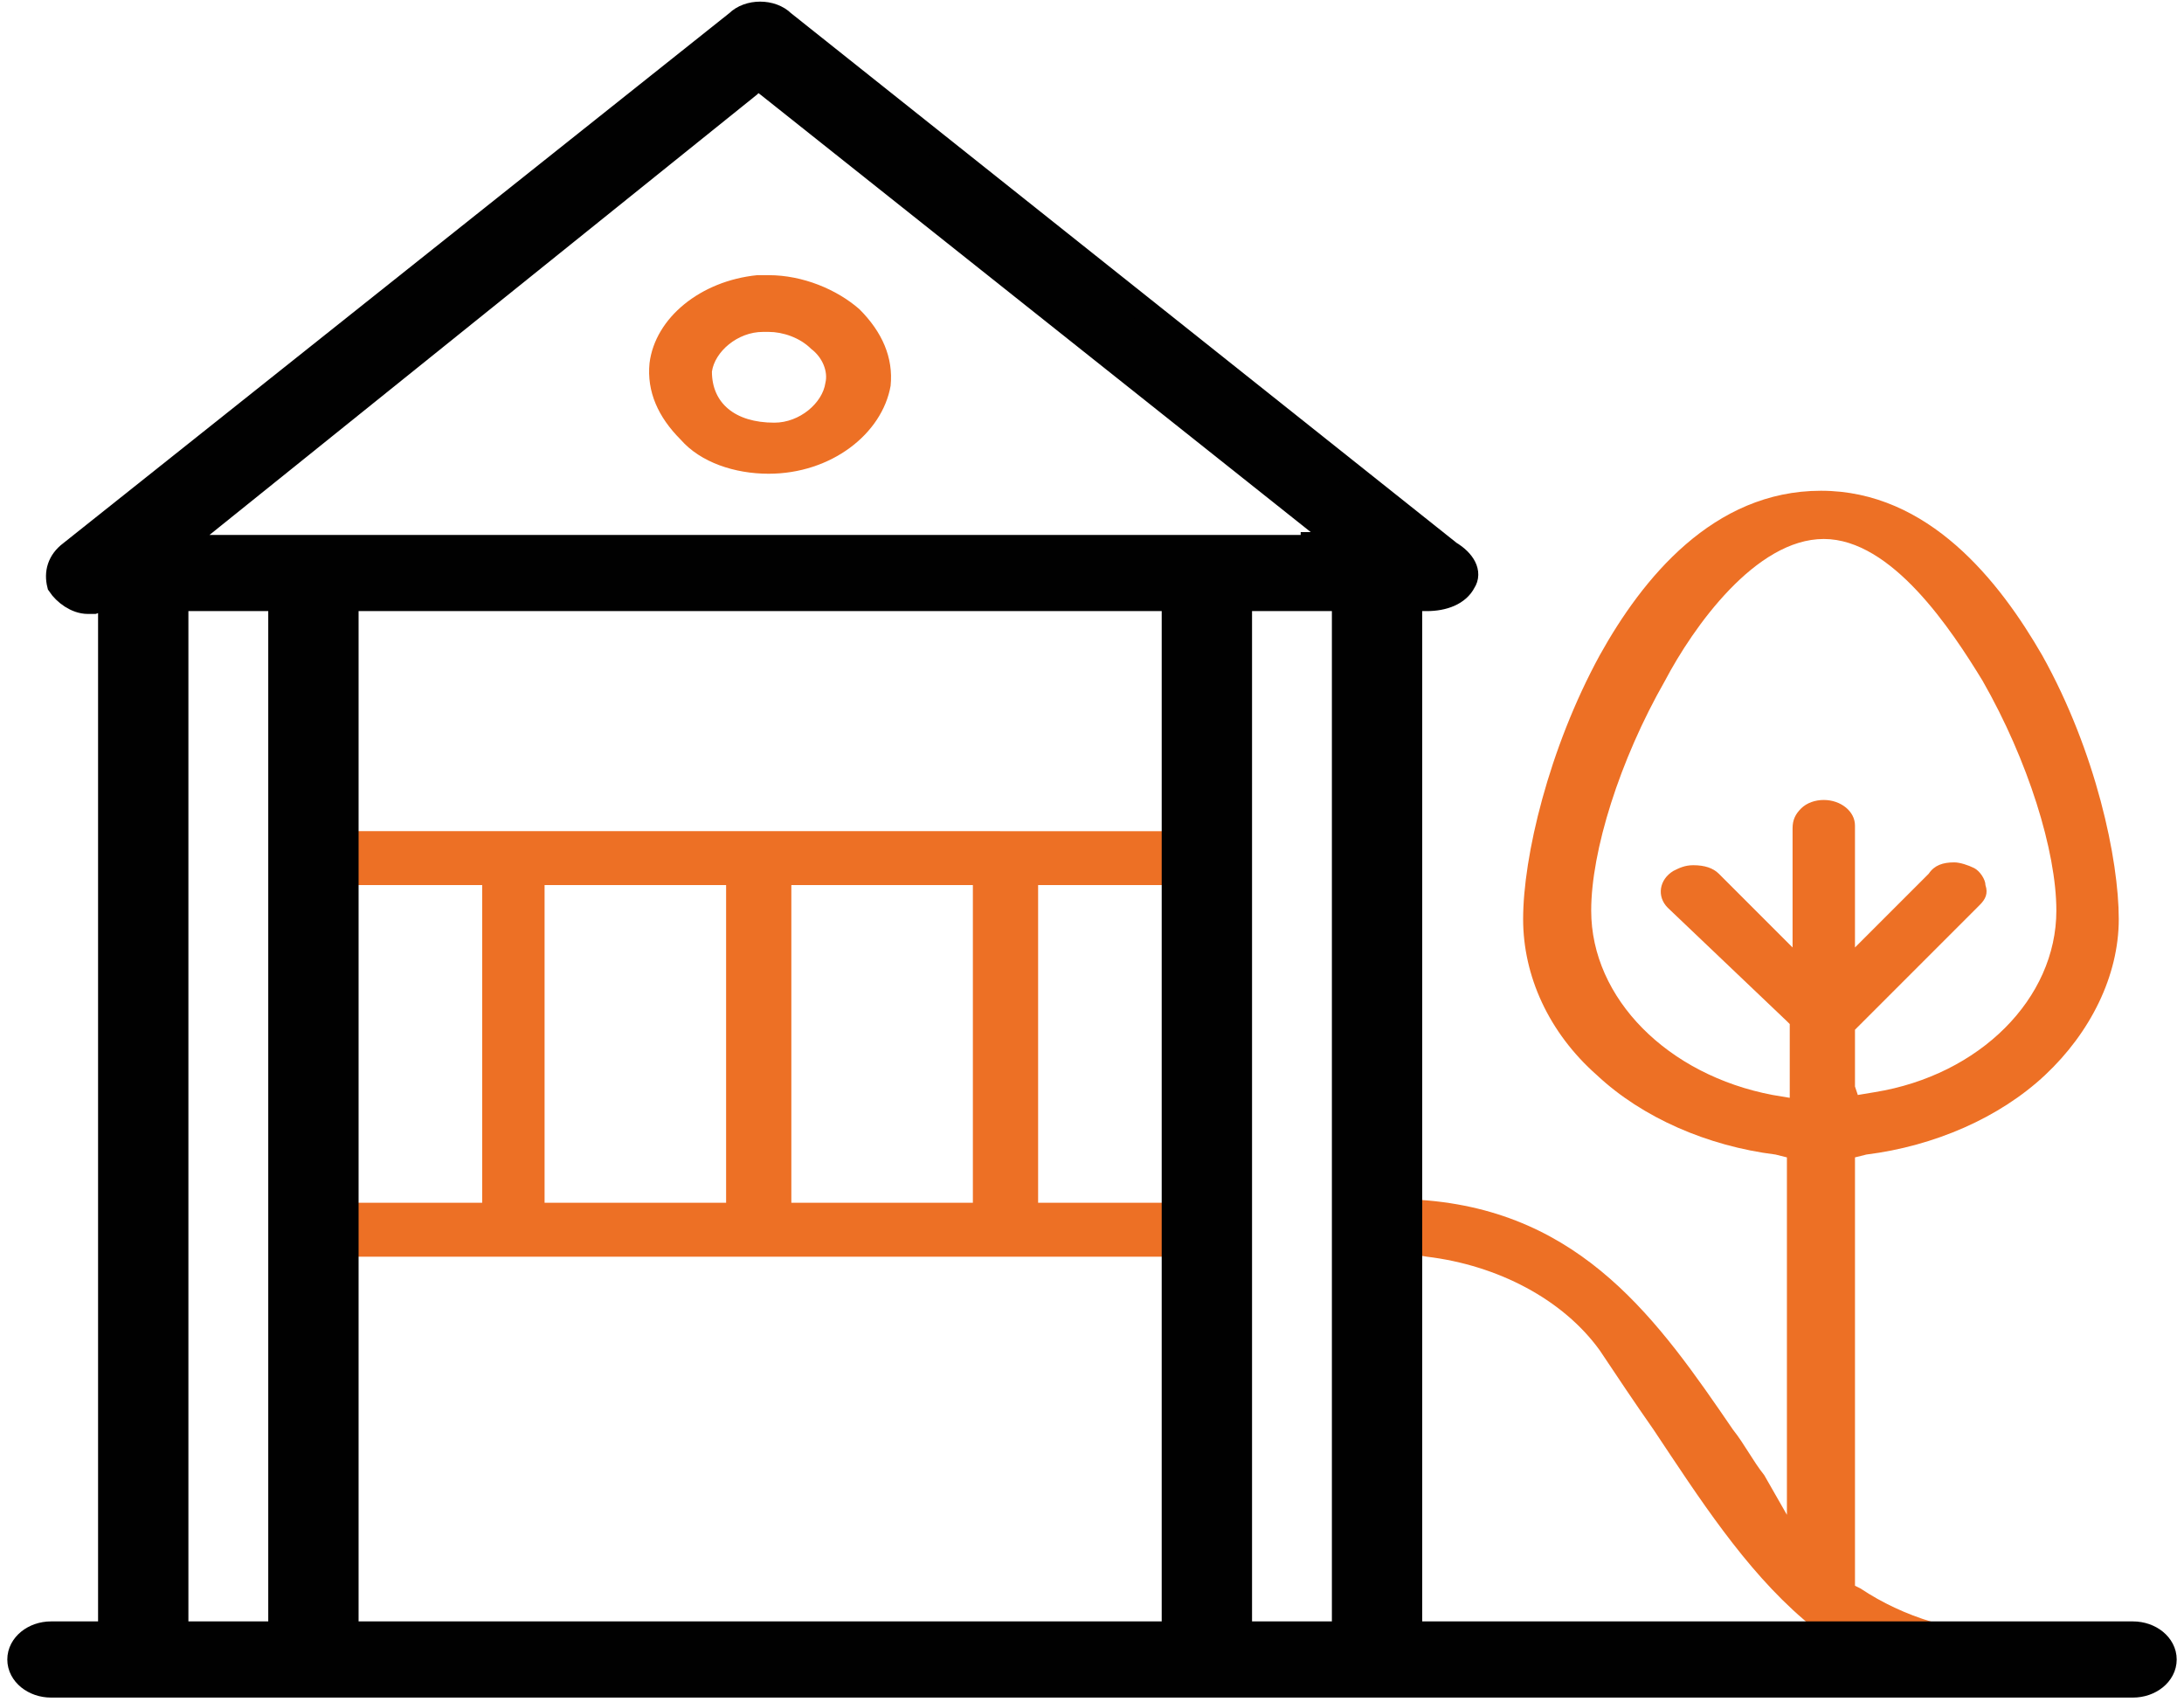 <svg xmlns="http://www.w3.org/2000/svg" xmlns:xlink="http://www.w3.org/1999/xlink" id="Layer_1" x="0px" y="0px" viewBox="0 0 77 60" style="enable-background:new 0 0 77 60;" xml:space="preserve"><style type="text/css">	.st0{fill:#EC6F24;}	.st1{fill:#ED7025;}	.st2{fill:none;}	.st3{fill:#010101;stroke:#010101;stroke-width:0.885;stroke-miterlimit:10;}	.st4{fill:#010101;}</style><g>	<g>		<path class="st1" d="M27.1,16.7c2.2,0,4-1.4,4.3-3.1c0.1-1-0.3-1.9-1.1-2.7c-0.8-0.7-2-1.2-3.2-1.2c-0.1,0-0.3,0-0.4,0   c-2,0.2-3.6,1.5-3.8,3.1c-0.1,1,0.3,1.9,1.1,2.7C24.7,16.3,25.9,16.7,27.1,16.7z M25.1,13.1c0.1-0.7,0.9-1.4,1.8-1.4   c0.1,0,0.1,0,0.2,0c0.5,0,1.1,0.2,1.5,0.6c0.4,0.3,0.6,0.8,0.5,1.2c-0.1,0.7-0.9,1.4-1.8,1.4l0,0l0,0   C25.9,14.9,25.1,14.2,25.1,13.1L25.1,13.1L25.1,13.1z"></path>		<polygon class="st2" points="6.7,21.1 6.2,21.1 6.2,21.5 6.2,57.2 6.2,57.6 6.7,57.6 9.4,57.6 9.9,57.6 9.9,57.2 9.9,21.5    9.9,21.1 9.4,21.1   "></polygon>		<polygon class="st2" points="44.2,21.1 43.7,21.1 43.7,21.5 43.7,57.2 43.7,57.6 44.2,57.6 46.9,57.6 47.4,57.6 47.4,57.2    47.4,21.5 47.4,21.1 46.9,21.1   "></polygon>		<path class="st2" d="M72.4,32.3c0-2.1-1-5.3-2.6-8.1c-1-1.9-3.2-5-5.6-5c-2.4,0-4.5,3.2-5.6,5c-1.6,2.8-2.6,6-2.6,8.1   c0,3.1,2.7,5.8,6.4,6.5l0.6,0.1l0-0.5l0-2l0-0.1L63,36l-4.2-4.2c-0.4-0.4-0.3-1,0.2-1.3c0.2-0.1,0.5-0.2,0.7-0.2   c0.3,0,0.7,0.1,0.9,0.3l1.7,1.7l0.9,0.9l0-1.1l0-3.1c0-0.2,0.1-0.5,0.3-0.7c0.2-0.2,0.5-0.3,0.8-0.3c0.6,0,1.1,0.4,1.1,0.9l0,3.2   l0,1.1l0.9-0.9l1.7-1.7c0.2-0.2,0.5-0.4,0.9-0.4c0.3,0,0.5,0.1,0.7,0.2c0.2,0.2,0.4,0.4,0.4,0.6c0,0.2-0.1,0.5-0.2,0.7l-4.3,4.3   l-0.1,0.1l0,0.1l0,1.9l0,0.5l0.6-0.1C69.7,38.1,72.4,35.3,72.4,32.3z"></path>		<path class="st2" d="M58.2,50.3c-0.6-1-1.2-1.9-1.9-2.8c-1.3-1.8-3.6-3-6.1-3.3l-0.6-0.1v0.5v12.6v0.4h0.5h13h1.2L63.5,57   C61.4,55.2,59.7,52.7,58.2,50.3z"></path>		<polygon class="st2" points="27.1,3 26.8,2.8 26.4,3 6.9,18.6 6.1,19.3 7.3,19.3 46.3,19.3 47.5,19.3 46.6,18.6   "></polygon>		<polygon class="st2" points="16.5,42.4 17,42.4 17,42 17,31.6 17,31.2 16.5,31.2 12.7,31.2 12.2,31.2 12.2,31.6 12.2,42    12.2,42.4 12.7,42.4   "></polygon>		<polygon class="st2" points="28.4,31.2 27.9,31.2 27.9,31.6 27.9,42 27.9,42.4 28.4,42.4 33.8,42.4 34.3,42.4 34.3,42 34.3,31.6    34.3,31.2 33.8,31.2   "></polygon>		<polygon class="st2" points="37.1,31.2 36.6,31.2 36.6,31.6 36.6,42 36.6,42.4 37.1,42.4 40.9,42.4 41.4,42.4 41.4,42 41.4,31.6    41.4,31.2 40.9,31.2   "></polygon>		<polygon class="st2" points="19.8,31.2 19.3,31.2 19.3,31.6 19.3,42 19.3,42.4 19.8,42.4 25.2,42.4 25.6,42.4 25.6,42 25.6,31.6    25.6,31.2 25.2,31.2   "></polygon>		<path class="st1" d="M41.4,28.9v0.4h-0.5H12.7h-0.5v1.9h0.5h3.8H17v0.4V42v0.4h-0.5h-3.8h-0.5v1.9h0.5h28.2h0.5V27.6h0V28.9z    M25.6,31.6V42v0.4h-0.5h-5.4h-0.5V42V31.6v-0.4h0.5h5.4h0.5V31.6z M34.3,31.6V42v0.4h-0.5h-5.4h-0.5V42V31.6v-0.4h0.5h5.4h0.5   V31.6z M41.4,31.6V42v0.4h-0.5h-3.8h-0.5V42V31.6v-0.4h0.5h3.8h0.5V31.6z"></path>		<polygon class="st2" points="41.4,21.5 41.4,21.1 40.9,21.1 12.7,21.1 12.2,21.1 12.2,21.5 12.2,28.9 12.2,29.3 12.2,31.2    12.2,31.6 12.2,42 12.2,42.4 12.2,44.2 12.2,44.6 12.2,45.1 12.2,57.2 12.2,57.6 12.7,57.6 40.9,57.6 41.4,57.6 41.4,57.2    41.4,44.6 41.4,44.2 41.4,27.6 41.4,27.6   "></polygon>		<polygon class="st2" points="27.1,3 26.8,2.8 26.4,3 6.9,18.6 6.1,19.3 7.3,19.3 46.3,19.3 47.5,19.3 46.6,18.6   "></polygon>		<polygon class="st2" points="44.2,21.1 43.7,21.1 43.7,21.5 43.7,57.2 43.7,57.6 44.2,57.6 46.9,57.6 47.4,57.6 47.4,57.2    47.4,21.5 47.4,21.1 46.9,21.1   "></polygon>		<polygon class="st2" points="6.7,21.1 6.2,21.1 6.2,21.5 6.2,57.2 6.2,57.6 6.7,57.6 9.4,57.6 9.9,57.6 9.9,57.2 9.9,21.5    9.9,21.1 9.4,21.1   "></polygon>		<path class="st2" d="M72.4,32.3c0-2.1-1-5.3-2.6-8.1c-1-1.9-3.2-5-5.6-5c-2.4,0-4.5,3.2-5.6,5c-1.6,2.8-2.6,6-2.6,8.1   c0,3.1,2.7,5.8,6.4,6.5l0.6,0.1l0-0.5l0-2l0-0.1L63,36l-4.2-4.2c-0.4-0.4-0.3-1,0.2-1.3c0.2-0.1,0.5-0.2,0.7-0.2   c0.3,0,0.7,0.1,0.9,0.3l1.7,1.7l0.9,0.9l0-1.1l0-3.1c0-0.2,0.1-0.5,0.3-0.7c0.2-0.2,0.5-0.3,0.8-0.3c0.6,0,1.1,0.4,1.1,0.9l0,3.2   l0,1.1l0.9-0.9l1.7-1.7c0.2-0.2,0.5-0.4,0.9-0.4c0.3,0,0.5,0.1,0.7,0.2c0.2,0.2,0.4,0.4,0.4,0.6c0,0.2-0.1,0.5-0.2,0.7l-4.3,4.3   l-0.1,0.1l0,0.1l0,1.9l0,0.5l0.6-0.1C69.7,38.1,72.4,35.3,72.4,32.3z"></path>		<path class="st1" d="M71,57.6c-2,0-3.9-0.6-5.4-1.6l-0.2-0.1l0-0.2c0,0,0,0,0,0l0,0l0-14.6l0-0.3l0.4-0.1c2.4-0.3,4.7-1.3,6.3-2.8   c1.6-1.5,2.6-3.5,2.6-5.5c0-2.1-0.8-5.9-2.7-9.3c-1.5-2.6-4-5.8-7.8-5.8c-3.8,0-6.3,3.1-7.8,5.8c-1.8,3.3-2.7,7.1-2.7,9.3   c0,2,0.9,4,2.6,5.5c1.6,1.5,3.9,2.5,6.3,2.8l0.4,0.1l0,0.3l0,10.8l0,1.5L62.2,52c-0.4-0.5-0.7-1.1-1.1-1.6   c-2.6-3.8-5.3-7.7-11-8.1l-0.4,0v1.9l0.6,0.1c2.5,0.3,4.8,1.5,6.1,3.3c0.6,0.9,1.2,1.8,1.9,2.8c1.6,2.4,3.2,4.9,5.3,6.7l0.8,0.7   h10.8c0,0,0,0,0,0H71z M65.4,38.3l0-1.9l0-0.1l0.1-0.1l4.3-4.3c0.2-0.2,0.3-0.4,0.2-0.7c0-0.2-0.2-0.5-0.4-0.6   c-0.2-0.1-0.5-0.2-0.7-0.2c-0.4,0-0.7,0.1-0.9,0.4l-1.7,1.7l-0.9,0.9l0-1.1l0-3.2c0-0.5-0.5-0.9-1.1-0.9c-0.3,0-0.6,0.1-0.8,0.3   c-0.2,0.2-0.3,0.4-0.3,0.7l0,3.1l0,1.1l-0.9-0.9l-1.7-1.7c-0.2-0.2-0.5-0.3-0.9-0.3c-0.3,0-0.5,0.1-0.7,0.2   c-0.5,0.3-0.6,0.9-0.2,1.3L63,36l0.1,0.1l0,0.1l0,2l0,0.5l-0.6-0.1c-3.7-0.7-6.4-3.4-6.4-6.5c0-2.1,1-5.3,2.6-8.1   c1-1.9,3.2-5,5.6-5c2.4,0,4.5,3.2,5.6,5c1.6,2.8,2.6,6,2.6,8.1c0,3.1-2.7,5.8-6.4,6.4l-0.6,0.1L65.4,38.3z"></path>	</g>	<path class="st3" d="M63.2,57.6h-13h-0.5v-0.4V44.7v-0.5h0v-1.9V42V21.5v-0.4l0.5,0c0,0,0.1,0,0.1,0c0.6,0,1.1-0.2,1.3-0.6  c0.2-0.3,0-0.7-0.5-1L27.6,0.8c-0.2-0.2-0.5-0.3-0.8-0.3c-0.3,0-0.6,0.1-0.8,0.3L2.5,19.5c-0.4,0.3-0.5,0.7-0.4,1.1  c0.2,0.3,0.6,0.6,1,0.6c0.1,0,0.1,0,0.2,0L3.9,21v0.5v35.7v0.4H3.4H1.8c-0.6,0-1.1,0.4-1.1,0.9c0,0.5,0.5,0.9,1.1,0.9h73.4  c0.6,0,1.1-0.4,1.1-0.9c0-0.5-0.5-0.9-1.1-0.9H64.4H63.2z M9.9,21.5v35.7v0.4H9.4H6.7H6.2v-0.4V21.5v-0.4h0.5h2.7h0.5V21.5z   M41.4,44.2v0.4v12.6v0.4h-0.5H12.7h-0.5v-0.4V45.1v-0.5v-0.4v-1.9V42V31.6v-0.4v-1.9v-0.4v-7.4v-0.4h0.5h28.2h0.5v0.4v6.1h0V44.2z   M47.4,21.5v35.7v0.4h-0.5h-2.7h-0.5v-0.4V21.5v-0.4h0.5h2.7h0.5V21.5z M46.3,19.3h-39H6.1l0.9-0.7L26.4,3l0.3-0.3L27.1,3  l19.5,15.5l0.9,0.7H46.3z"></path></g></svg>
